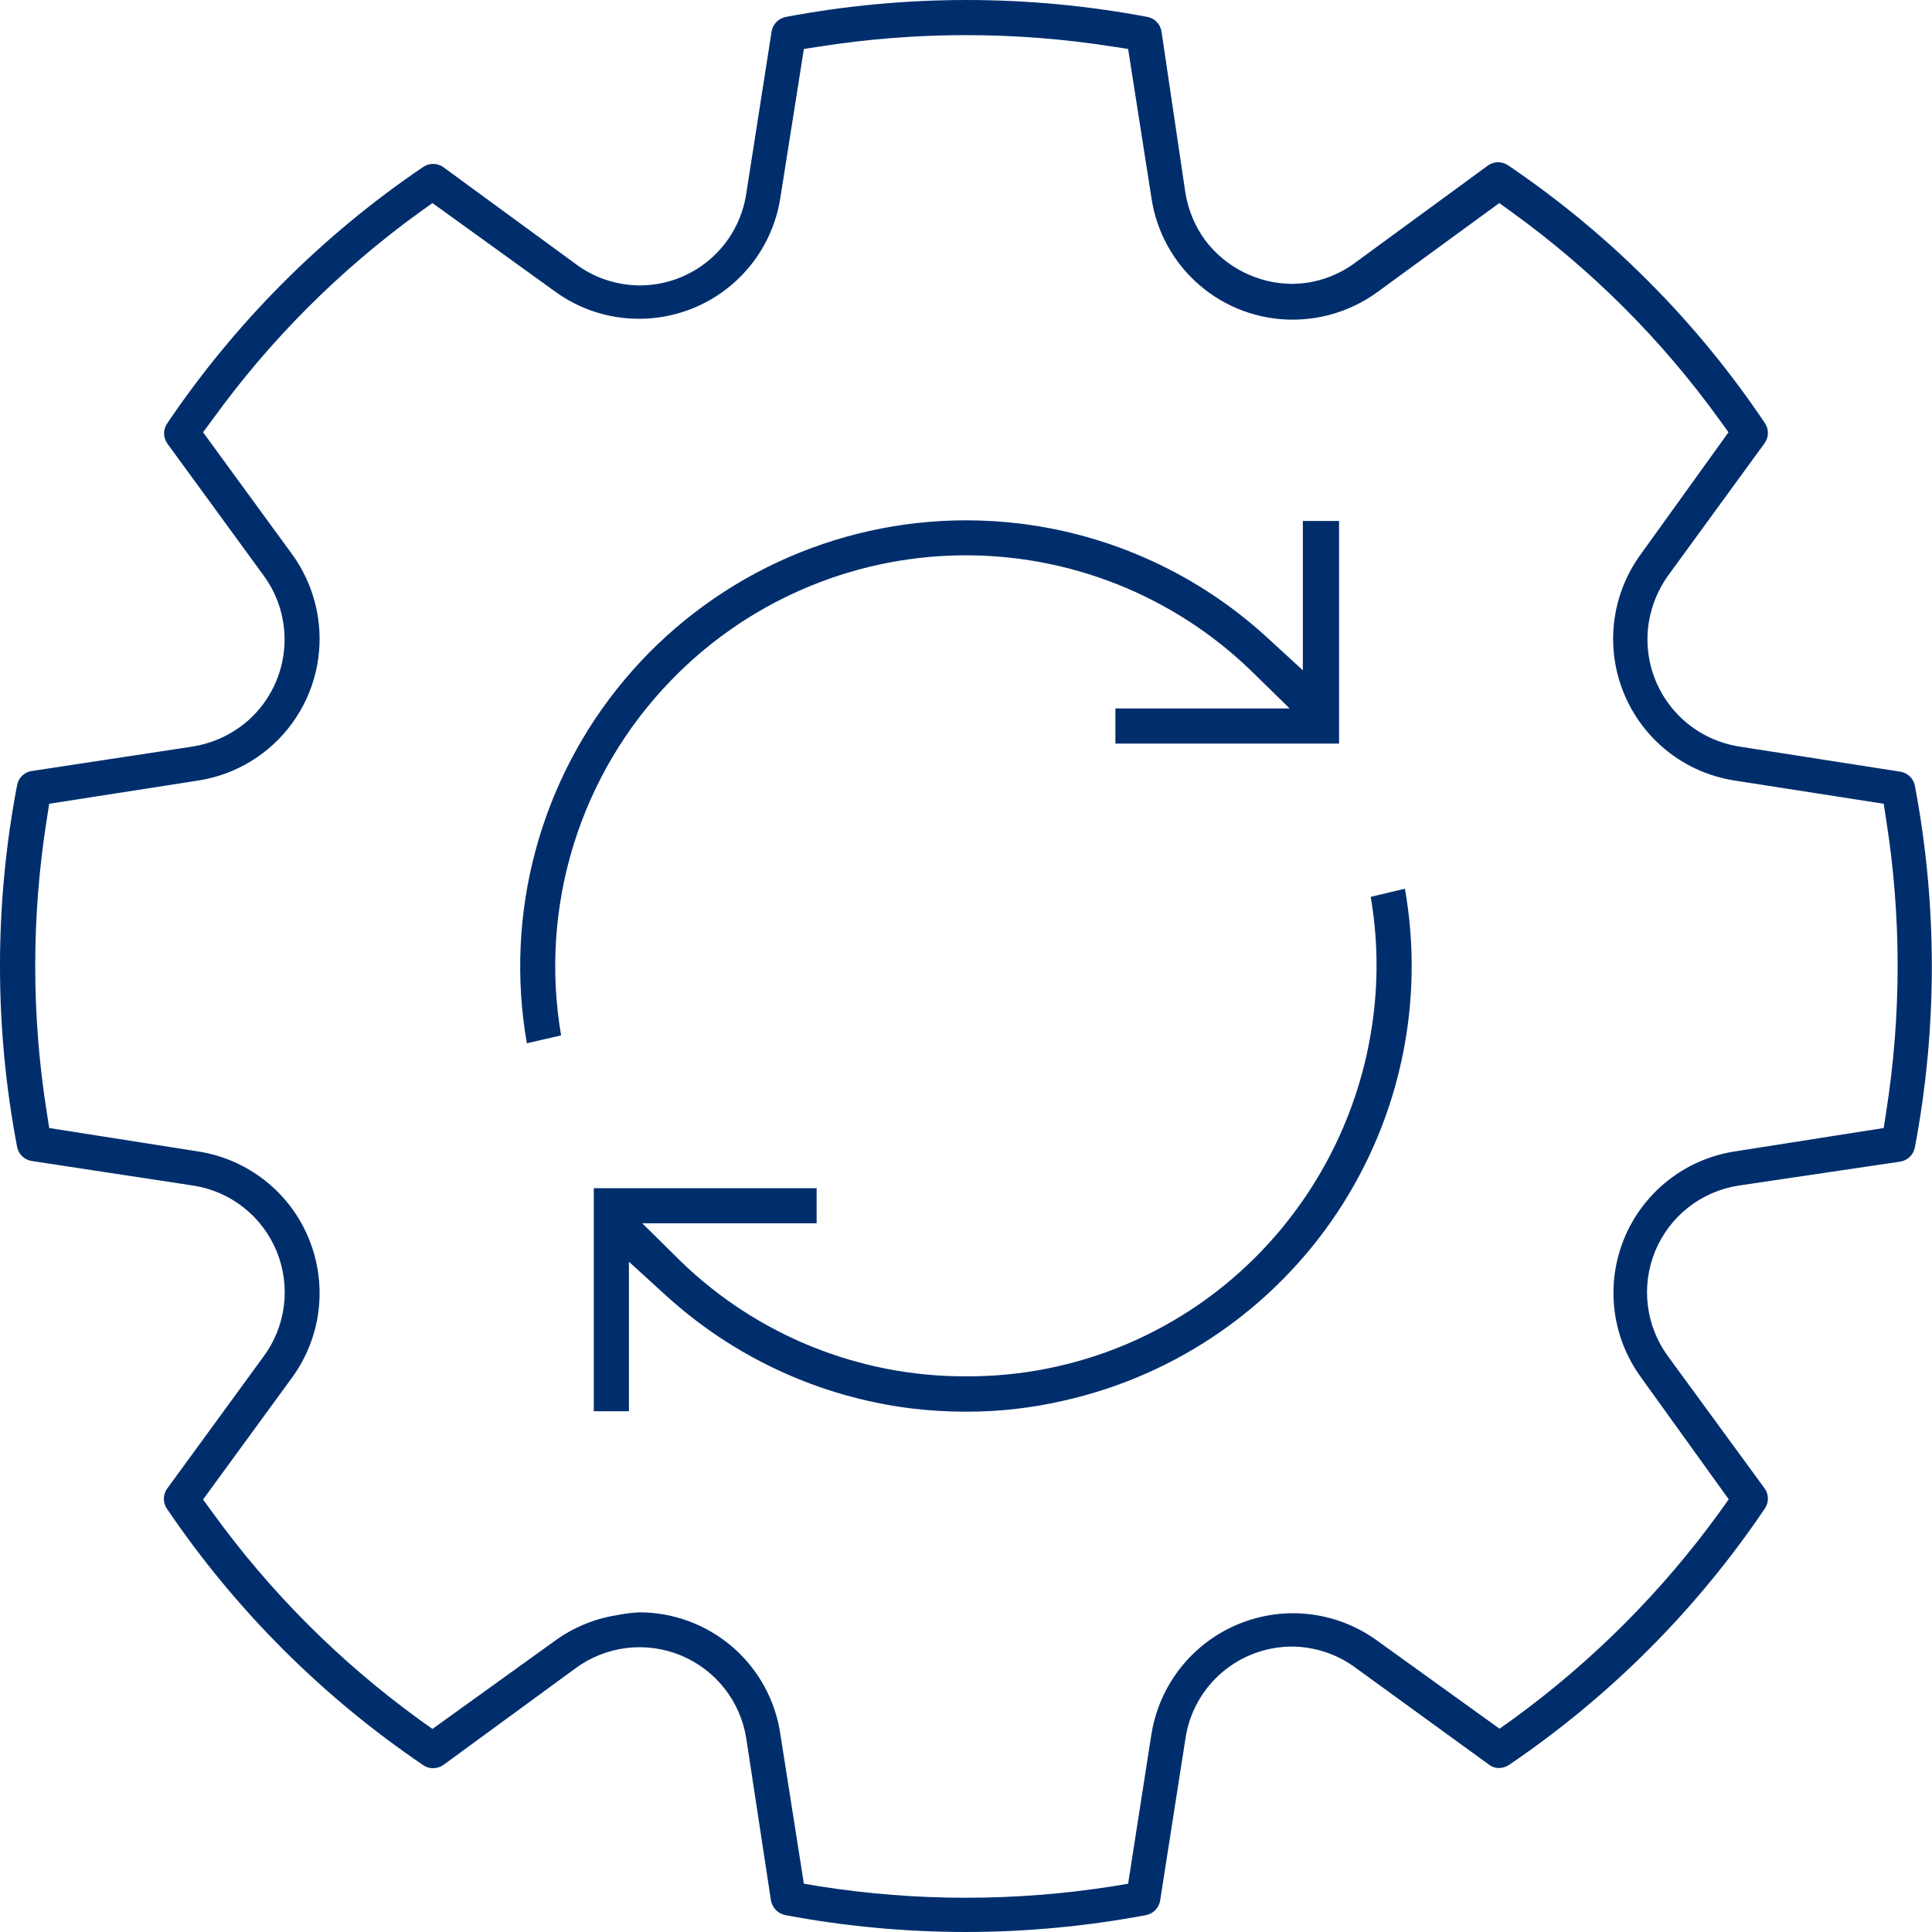 <svg width="70" height="70" viewBox="0 0 70 70" fill="none" xmlns="http://www.w3.org/2000/svg">
<g id="Layer_1" clip-path="url(#clip0_3001_8429)">
<path id="Vector" d="M34.996 70C32.8 69.999 30.608 69.794 28.45 69.388C28.321 69.361 28.202 69.296 28.11 69.201C28.017 69.106 27.956 68.985 27.933 68.855L27.042 63.008C26.941 62.34 26.669 61.71 26.252 61.179C25.835 60.647 25.287 60.233 24.663 59.976C24.038 59.719 23.358 59.628 22.688 59.712C22.018 59.796 21.381 60.051 20.839 60.455L16.066 63.947C15.956 64.022 15.826 64.063 15.693 64.066C15.565 64.066 15.44 64.027 15.335 63.955C11.679 61.478 8.529 58.327 6.053 54.672C5.977 54.565 5.937 54.437 5.937 54.306C5.937 54.175 5.977 54.047 6.053 53.94L9.536 49.167C9.941 48.626 10.199 47.989 10.285 47.319C10.37 46.649 10.281 45.968 10.026 45.343C9.77 44.717 9.357 44.169 8.827 43.75C8.297 43.331 7.667 43.057 6.999 42.955L1.145 42.064C1.016 42.043 0.896 41.983 0.802 41.892C0.709 41.801 0.645 41.683 0.62 41.555C-0.207 37.224 -0.207 32.776 0.62 28.445C0.644 28.316 0.707 28.198 0.801 28.107C0.895 28.015 1.016 27.956 1.145 27.936L6.999 27.046C7.614 26.944 8.196 26.702 8.701 26.337C9.119 26.033 9.472 25.649 9.74 25.207C10.009 24.766 10.187 24.275 10.265 23.765C10.344 23.254 10.32 22.733 10.197 22.231C10.073 21.729 9.851 21.257 9.544 20.841L6.061 16.068C5.985 15.961 5.945 15.833 5.945 15.702C5.945 15.571 5.985 15.444 6.061 15.336C8.53 11.68 11.675 8.529 15.327 6.053C15.434 5.978 15.562 5.938 15.693 5.938C15.824 5.938 15.951 5.978 16.058 6.053L20.831 9.545C21.497 10.051 22.308 10.33 23.145 10.341C24.09 10.349 25.005 10.014 25.722 9.398C26.439 8.782 26.908 7.927 27.042 6.992L27.957 1.138C27.98 1.008 28.042 0.889 28.134 0.795C28.227 0.701 28.345 0.638 28.474 0.613C32.803 -0.204 37.245 -0.204 41.574 0.613C41.702 0.637 41.82 0.701 41.911 0.795C42.002 0.889 42.062 1.008 42.083 1.138L42.95 6.992C43.051 7.607 43.293 8.189 43.658 8.694C44.028 9.188 44.508 9.589 45.061 9.865C45.613 10.142 46.222 10.285 46.839 10.285C47.671 10.274 48.477 9.995 49.138 9.49L53.91 5.998C54.018 5.919 54.149 5.877 54.284 5.878C54.411 5.88 54.536 5.918 54.642 5.99C58.312 8.473 61.469 11.641 63.939 15.32C64.015 15.428 64.055 15.555 64.055 15.686C64.055 15.817 64.015 15.945 63.939 16.052L60.448 20.841C60.083 21.346 59.841 21.929 59.74 22.543C59.658 23.053 59.678 23.574 59.797 24.076C59.917 24.578 60.135 25.052 60.438 25.47C60.74 25.888 61.123 26.243 61.562 26.513C62.002 26.783 62.491 26.964 63.001 27.046L68.855 27.96C68.984 27.981 69.104 28.041 69.198 28.132C69.292 28.223 69.355 28.341 69.38 28.469C70.199 32.798 70.199 37.242 69.38 41.571C69.356 41.7 69.292 41.819 69.198 41.911C69.105 42.004 68.985 42.065 68.855 42.087L63.001 42.955C62.333 43.056 61.703 43.328 61.172 43.745C60.641 44.162 60.226 44.71 59.969 45.334C59.712 45.959 59.621 46.64 59.705 47.31C59.789 47.98 60.045 48.617 60.448 49.159L63.939 53.932C64.015 54.039 64.055 54.167 64.055 54.298C64.055 54.429 64.015 54.556 63.939 54.664C61.471 58.32 58.325 61.471 54.673 63.947C54.568 64.018 54.443 64.057 54.316 64.058C54.18 64.061 54.047 64.016 53.942 63.931L49.154 60.455C48.489 59.95 47.681 59.672 46.847 59.659C45.903 59.651 44.989 59.985 44.272 60.599C43.556 61.213 43.086 62.066 42.95 63L42.035 68.855C42.015 68.985 41.955 69.106 41.864 69.201C41.773 69.296 41.655 69.361 41.526 69.388C39.373 69.793 37.187 69.998 34.996 70ZM23.153 58.418C24.396 58.415 25.599 58.861 26.54 59.673C27.481 60.486 28.097 61.61 28.275 62.841L29.126 68.25L29.699 68.346C33.212 68.897 36.789 68.897 40.301 68.346L40.874 68.25L41.717 62.841C41.91 61.617 42.534 60.502 43.476 59.697C44.418 58.892 45.616 58.45 46.855 58.45C47.954 58.452 49.023 58.803 49.909 59.452L54.331 62.634L54.801 62.3C57.681 60.208 60.212 57.674 62.301 54.791L62.635 54.322L59.453 49.899C58.931 49.181 58.601 48.341 58.495 47.459C58.39 46.578 58.513 45.683 58.852 44.863C59.191 44.042 59.736 43.322 60.433 42.772C61.13 42.222 61.957 41.86 62.834 41.722L68.25 40.87L68.338 40.298C68.894 36.785 68.894 33.207 68.338 29.694L68.25 29.122L62.834 28.278C61.955 28.14 61.126 27.778 60.427 27.227C59.727 26.676 59.182 25.955 58.842 25.132C58.501 24.31 58.378 23.414 58.484 22.53C58.59 21.646 58.921 20.804 59.446 20.085L62.627 15.662L62.293 15.201C60.208 12.312 57.673 9.777 54.785 7.692L54.323 7.358L49.909 10.58C49.241 11.066 48.467 11.388 47.65 11.518C47.387 11.558 47.121 11.58 46.855 11.582C45.609 11.587 44.404 11.143 43.46 10.33C42.516 9.518 41.897 8.392 41.717 7.159L40.874 1.774L40.301 1.686C36.789 1.135 33.212 1.135 29.699 1.686L29.126 1.774L28.275 7.159C28.087 8.384 27.466 9.5 26.524 10.306C25.583 11.112 24.384 11.553 23.145 11.55C22.046 11.551 20.976 11.199 20.091 10.548L15.669 7.358L15.2 7.692C12.315 9.779 9.783 12.314 7.699 15.201L7.357 15.662L10.586 20.085C11.07 20.754 11.389 21.528 11.517 22.344C11.73 23.704 11.395 25.092 10.585 26.205C9.775 27.317 8.557 28.063 7.198 28.278L1.782 29.122L1.694 29.694C1.137 33.207 1.137 36.785 1.694 40.298L1.782 40.87L7.198 41.722C8.076 41.861 8.904 42.223 9.601 42.773C10.3 43.324 10.845 44.044 11.184 44.865C11.524 45.686 11.648 46.581 11.543 47.464C11.439 48.347 11.109 49.188 10.586 49.907L7.357 54.33L7.699 54.799C9.786 57.684 12.317 60.218 15.2 62.308L15.669 62.642L20.091 59.46C20.756 58.973 21.527 58.651 22.342 58.522C22.609 58.467 22.881 58.433 23.153 58.418ZM34.996 51.148C34.329 51.148 33.662 51.108 33 51.028C29.689 50.612 26.588 49.181 24.123 46.932L22.787 45.715V51.132H21.515V43.05H29.588V44.323H23.272L24.656 45.691C27.425 48.38 31.137 49.879 34.996 49.867C36.993 49.878 38.971 49.483 40.81 48.704C42.65 47.926 44.311 46.782 45.694 45.341C47.931 43.014 49.357 40.025 49.758 36.822C49.941 35.382 49.909 33.924 49.663 32.494L50.903 32.2C51.623 36.284 50.742 40.488 48.446 43.94C46.149 47.392 42.611 49.828 38.567 50.742C37.397 51.015 36.198 51.151 34.996 51.148ZM19.089 37.8C18.683 35.478 18.79 33.095 19.402 30.819C20.014 28.543 21.116 26.428 22.632 24.622C24.147 22.817 26.039 21.365 28.175 20.368C30.311 19.372 32.639 18.854 34.996 18.852C35.655 18.852 36.314 18.892 36.969 18.972C40.291 19.38 43.404 20.811 45.877 23.068L47.205 24.285V18.876H48.517V26.942H40.413V25.669H46.728L45.336 24.309C43.933 22.949 42.276 21.88 40.459 21.161C38.642 20.443 36.702 20.09 34.748 20.122C32.795 20.155 30.867 20.572 29.076 21.351C27.284 22.129 25.663 23.253 24.306 24.659C22.68 26.338 21.472 28.377 20.781 30.611C20.09 32.844 19.935 35.209 20.33 37.514L19.089 37.8Z" fill="#002E6D"/>
</g>
<defs>
<clipPath id="clip0_3001_8429">
<rect width="70" height="70" fill="white"/>
</clipPath>
</defs>
</svg>
